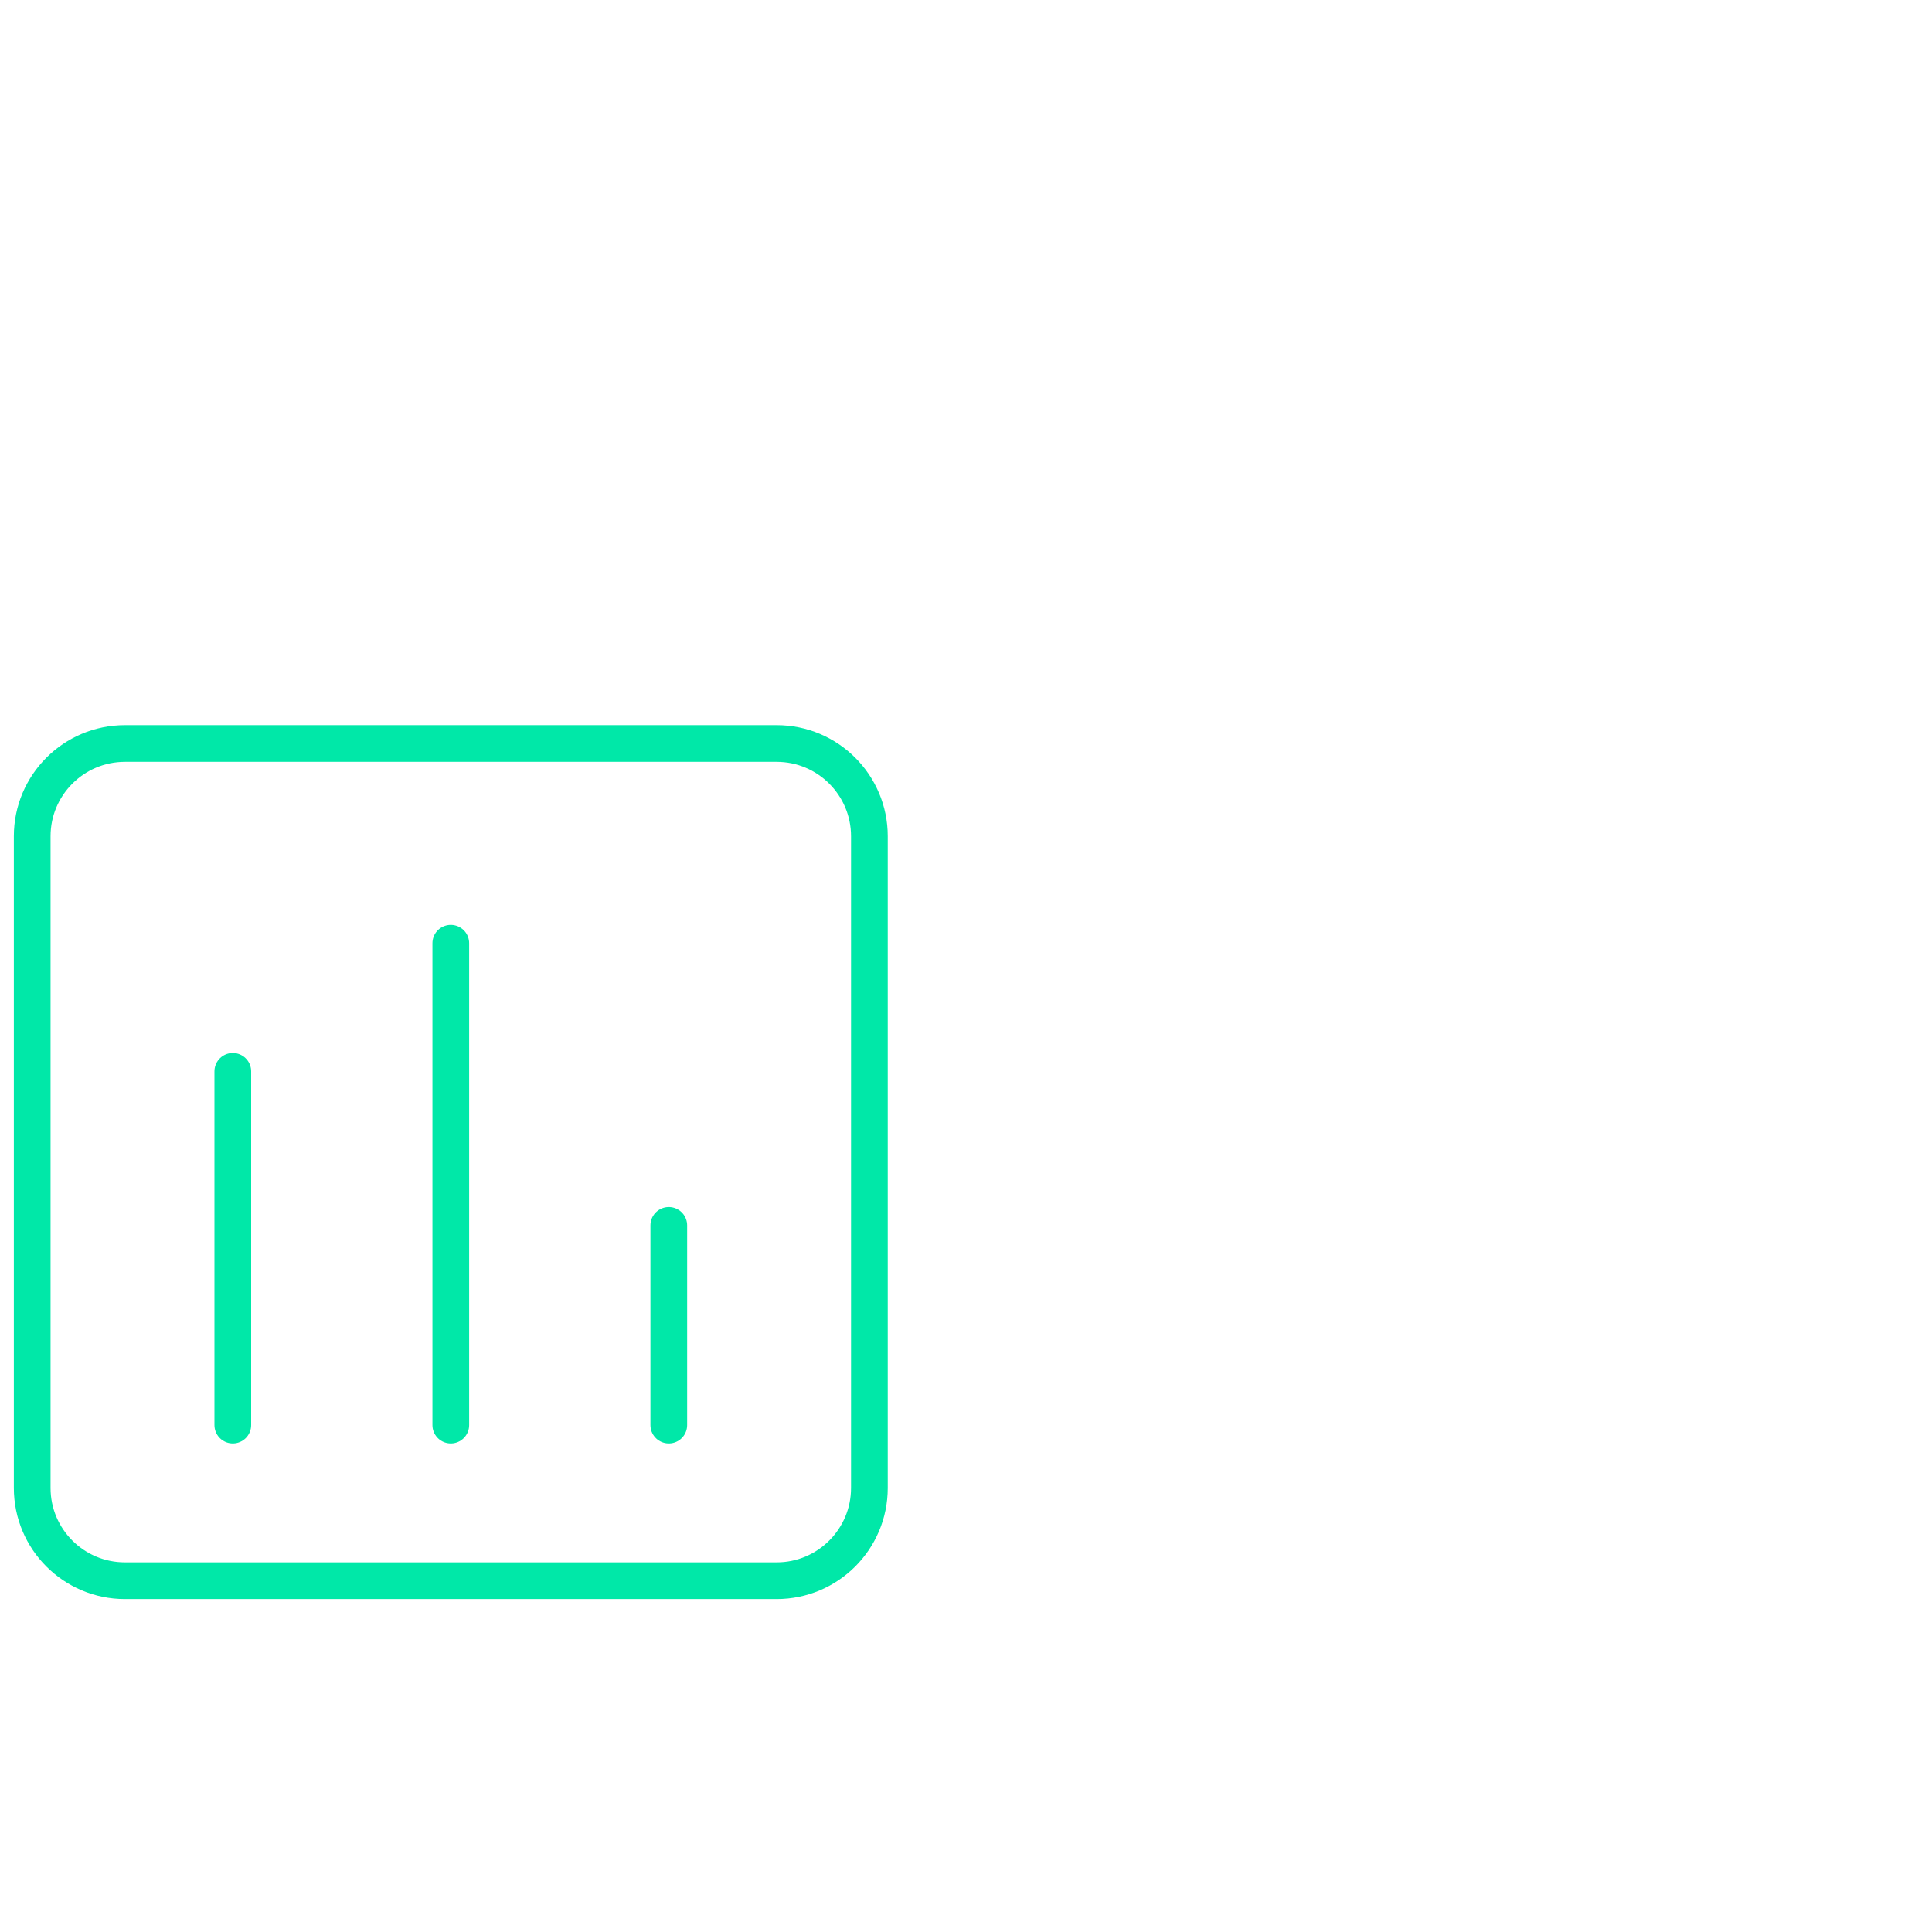 <?xml version="1.0" encoding="UTF-8"?> <svg xmlns="http://www.w3.org/2000/svg" id="Layer_1" viewBox="0 0 300 300"><defs><style> .cls-1 { fill: none; stroke: #00e8a8; stroke-linecap: round; stroke-linejoin: round; stroke-width: 5.7px; } </style></defs><path class="cls-1" d="M120.6,115.45H19.4c-7.95,0-14.4,6.45-14.4,14.4v101.2c0,7.95,6.45,14.4,14.4,14.4h101.2c7.95,0,14.4-6.45,14.4-14.4v-101.2c0-7.95-6.45-14.4-14.4-14.4Z"></path><g><line class="cls-1" x1="70" y1="146.46" x2="70" y2="221.29"></line><line class="cls-1" x1="103.85" y1="190.28" x2="103.85" y2="221.29"></line><line class="cls-1" x1="36.15" y1="221.29" x2="36.15" y2="166.36"></line></g></svg> 